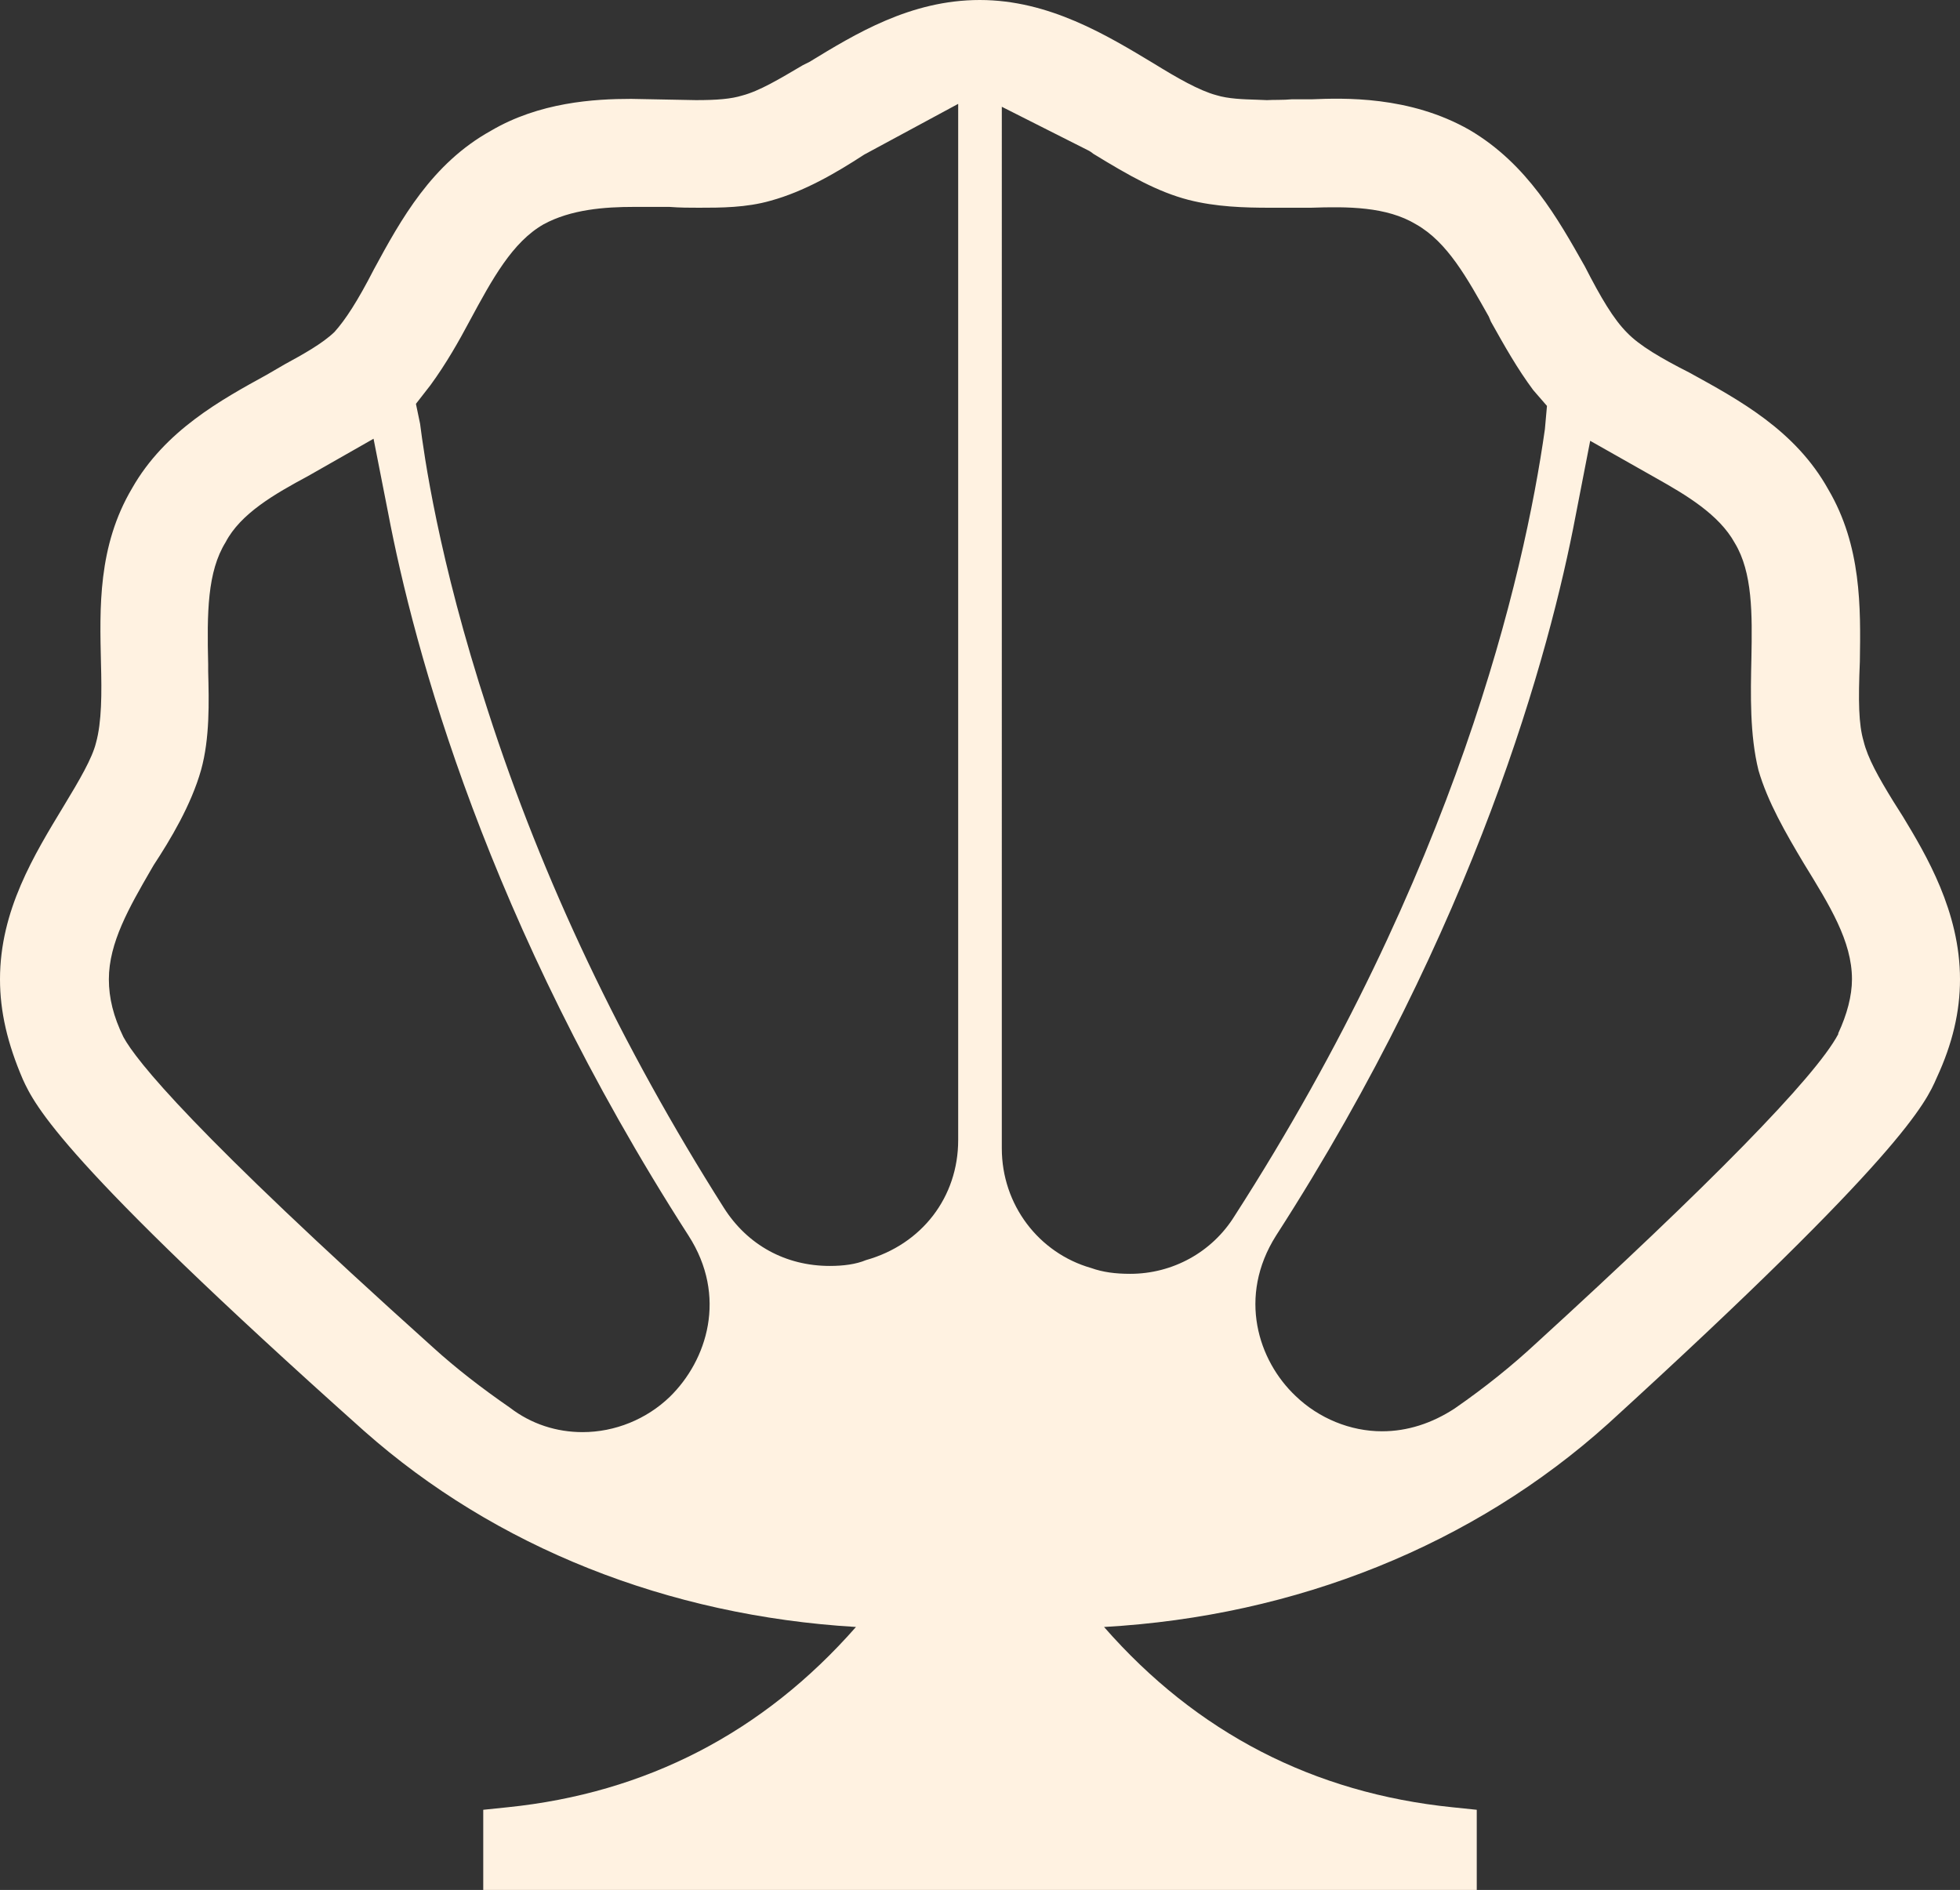 <svg xml:space="preserve" style="enable-background:new 0 0 471.7 454.9;" viewBox="0 0 471.7 454.9" y="0px" x="0px" xmlns:xlink="http://www.w3.org/1999/xlink" xmlns="http://www.w3.org/2000/svg" id="Layer_1" version="1.1">
<rect x="0" y="0" width="471.7" height="454.9" fill="#333333" stroke="none"/>
<style type="text/css">
	.st0{fill:#FFF2E1;}
</style>
<g id="a">
</g>
<g id="b">
	<g id="c">
		<path d="M458,196.6l-2.4-3.8c-3.5-5.7-6.1-10.3-7.1-14.4c-1.2-4.1-1.3-9.6-0.9-19.2c0.2-13,0.4-27.8-7.6-41.4
			c-7.9-14.2-21.4-21.5-33.4-28.1c-6.9-3.5-12-6.5-15-9.6c-3.3-3.3-6.3-8.4-10.2-16c-6.5-11.5-13.8-24.6-27.7-32.8
			c-14.5-8.3-30.5-7.7-38-7.4l-4.8,0c-2.1,0.2-4.4,0.1-6,0.2l-2.5-0.1c-3.2-0.1-6.8-0.2-9.7-1.1c-4.1-1.1-9.5-4.2-15-7.6
			C266.4,8.5,252.5,0,235.8,0s-30,8.2-41,14.9l-1.6,0.8c-5.6,3.3-10.4,6.2-14.6,7.3c-2.6,0.8-5.9,1.1-11.1,1.1l-15.6-0.3
			c-8.9,0-22.1,0.8-33.8,7.7C103.9,39.4,96.5,52.8,90,64.8c-4,7.8-6.9,12.2-9.5,15.1c-2.9,2.8-7.6,5.4-12,7.8l-4.3,2.5
			c-10.9,6-24.5,13.4-32.4,27.3c-8.3,14-7.8,28.9-7.5,42.1c0.2,7.2,0.2,14.2-1.2,19.2c-0.9,3.7-4,9-7.7,15.1
			C8.2,205.8,0,219.1,0,235.7c0,7.8,1.8,15.5,5.5,24.1c2.9,6.3,9.1,19.4,82.1,84.6c31.6,28,73.1,44.5,118.4,47.2
			c-22.3,25.4-50.5,40-83.9,43.4l-5.8,0.6v19.3h239.1v-19.3l-5.8-0.6c-33.4-3.4-61.6-17.9-83.9-43.4c46.3-2.6,89-19.8,121.4-49
			c70.8-64.6,76.4-77.2,79-83.2c3.8-8.2,5.6-15.9,5.6-23.7C471.7,219.4,463.5,205.7,458,196.6L458,196.6z M358.3,76.2l0.5,1.2
			c3.3,5.9,6.4,11.4,10.2,16.5l3.3,3.8l-0.5,5.6c-5,35.3-21.5,106.7-74.7,189.4c-5.4,8.7-14.9,13.9-25.1,13.9
			c-3.6,0-6.6-0.4-9.4-1.4c-12.6-3.6-21.5-15.2-21.5-28.8V25.7l20.6,10.4c0,0,0.7,0.3,1.4,0.9c8.8,5.4,15.6,9.2,22.9,11.1
			c6.6,1.7,13.5,1.9,19.6,1.9h9.9c8.8-0.3,18.2-0.3,25.3,4C348.4,58.3,353.1,67,358.3,76.2L358.3,76.2z M350.1,339
			c-5.5,3.6-11.4,5.5-17.5,5.5c-7.6,0-15.2-3.1-20.8-8.5c-9-8.5-14-23.9-4.7-38.6c48-74.5,65.9-140.5,72.1-173.3l3.5-18l15.9,9
			c7.1,4,15.1,8.7,18.9,15.6c4.3,7.1,4.2,17.1,4,27.7c-0.2,8.8-0.4,18.5,1.7,27c2.2,7.6,6.6,15.2,10.9,22.4
			c6.2,10.1,11.6,18.7,11.6,27.9c0,4-1.2,8.5-3.3,13v0.2c-5.5,10.4-31.4,36.7-72.8,74.5C364,328.6,357.6,333.8,350.1,339L350.1,339z
			 M37,208.2c4-6.1,9-14.4,11.4-22.9c2.1-7.6,1.9-16.3,1.7-23.7V160c-0.3-12.6-0.2-22.4,4.2-29.5c3.6-6.9,11.8-11.6,19.8-15.9
			l15.8-9l3.5,17.8c6.2,32.6,23.7,98.4,72.3,174c9.4,14.6,4.5,30-4.5,38.8c-5.6,5.4-13.2,8.5-21,8.5c-6.2,0-12.3-1.9-17.5-5.9
			c-6.8-4.7-13-9.5-18.5-14.5c-57.9-52-71.4-69-74.5-74.7c-2.4-4.9-3.5-9.4-3.5-13.9c0-8.8,4.9-17.3,10.1-26.3L37,208.2L37,208.2z
			 M130.8,54c6.6-3.6,14.7-4.2,21.8-4.2h8.5c2.6,0.2,4.9,0.2,7.1,0.2c5.2,0,11.4,0,17.3-1.7c8-2.2,15.6-6.6,22.5-11.1L230.6,25
			v249.4c0,13.7-8.7,25.1-22.2,28.9c-2.4,1-5.4,1.4-8.7,1.4c-10.6,0-19.8-5-25.5-14c-24.6-38.8-43.7-79-56.8-119.7
			c-12-36.7-15.4-62-16.3-69l-1-4.8l3.5-4.5c3.8-5.2,6.9-10.7,9.4-15.4C118.5,67.1,123.3,58.3,130.8,54L130.8,54z M196.6,21.2
			L196.6,21.2z" class="st0"></path>
	</g>
</g>
</svg>
